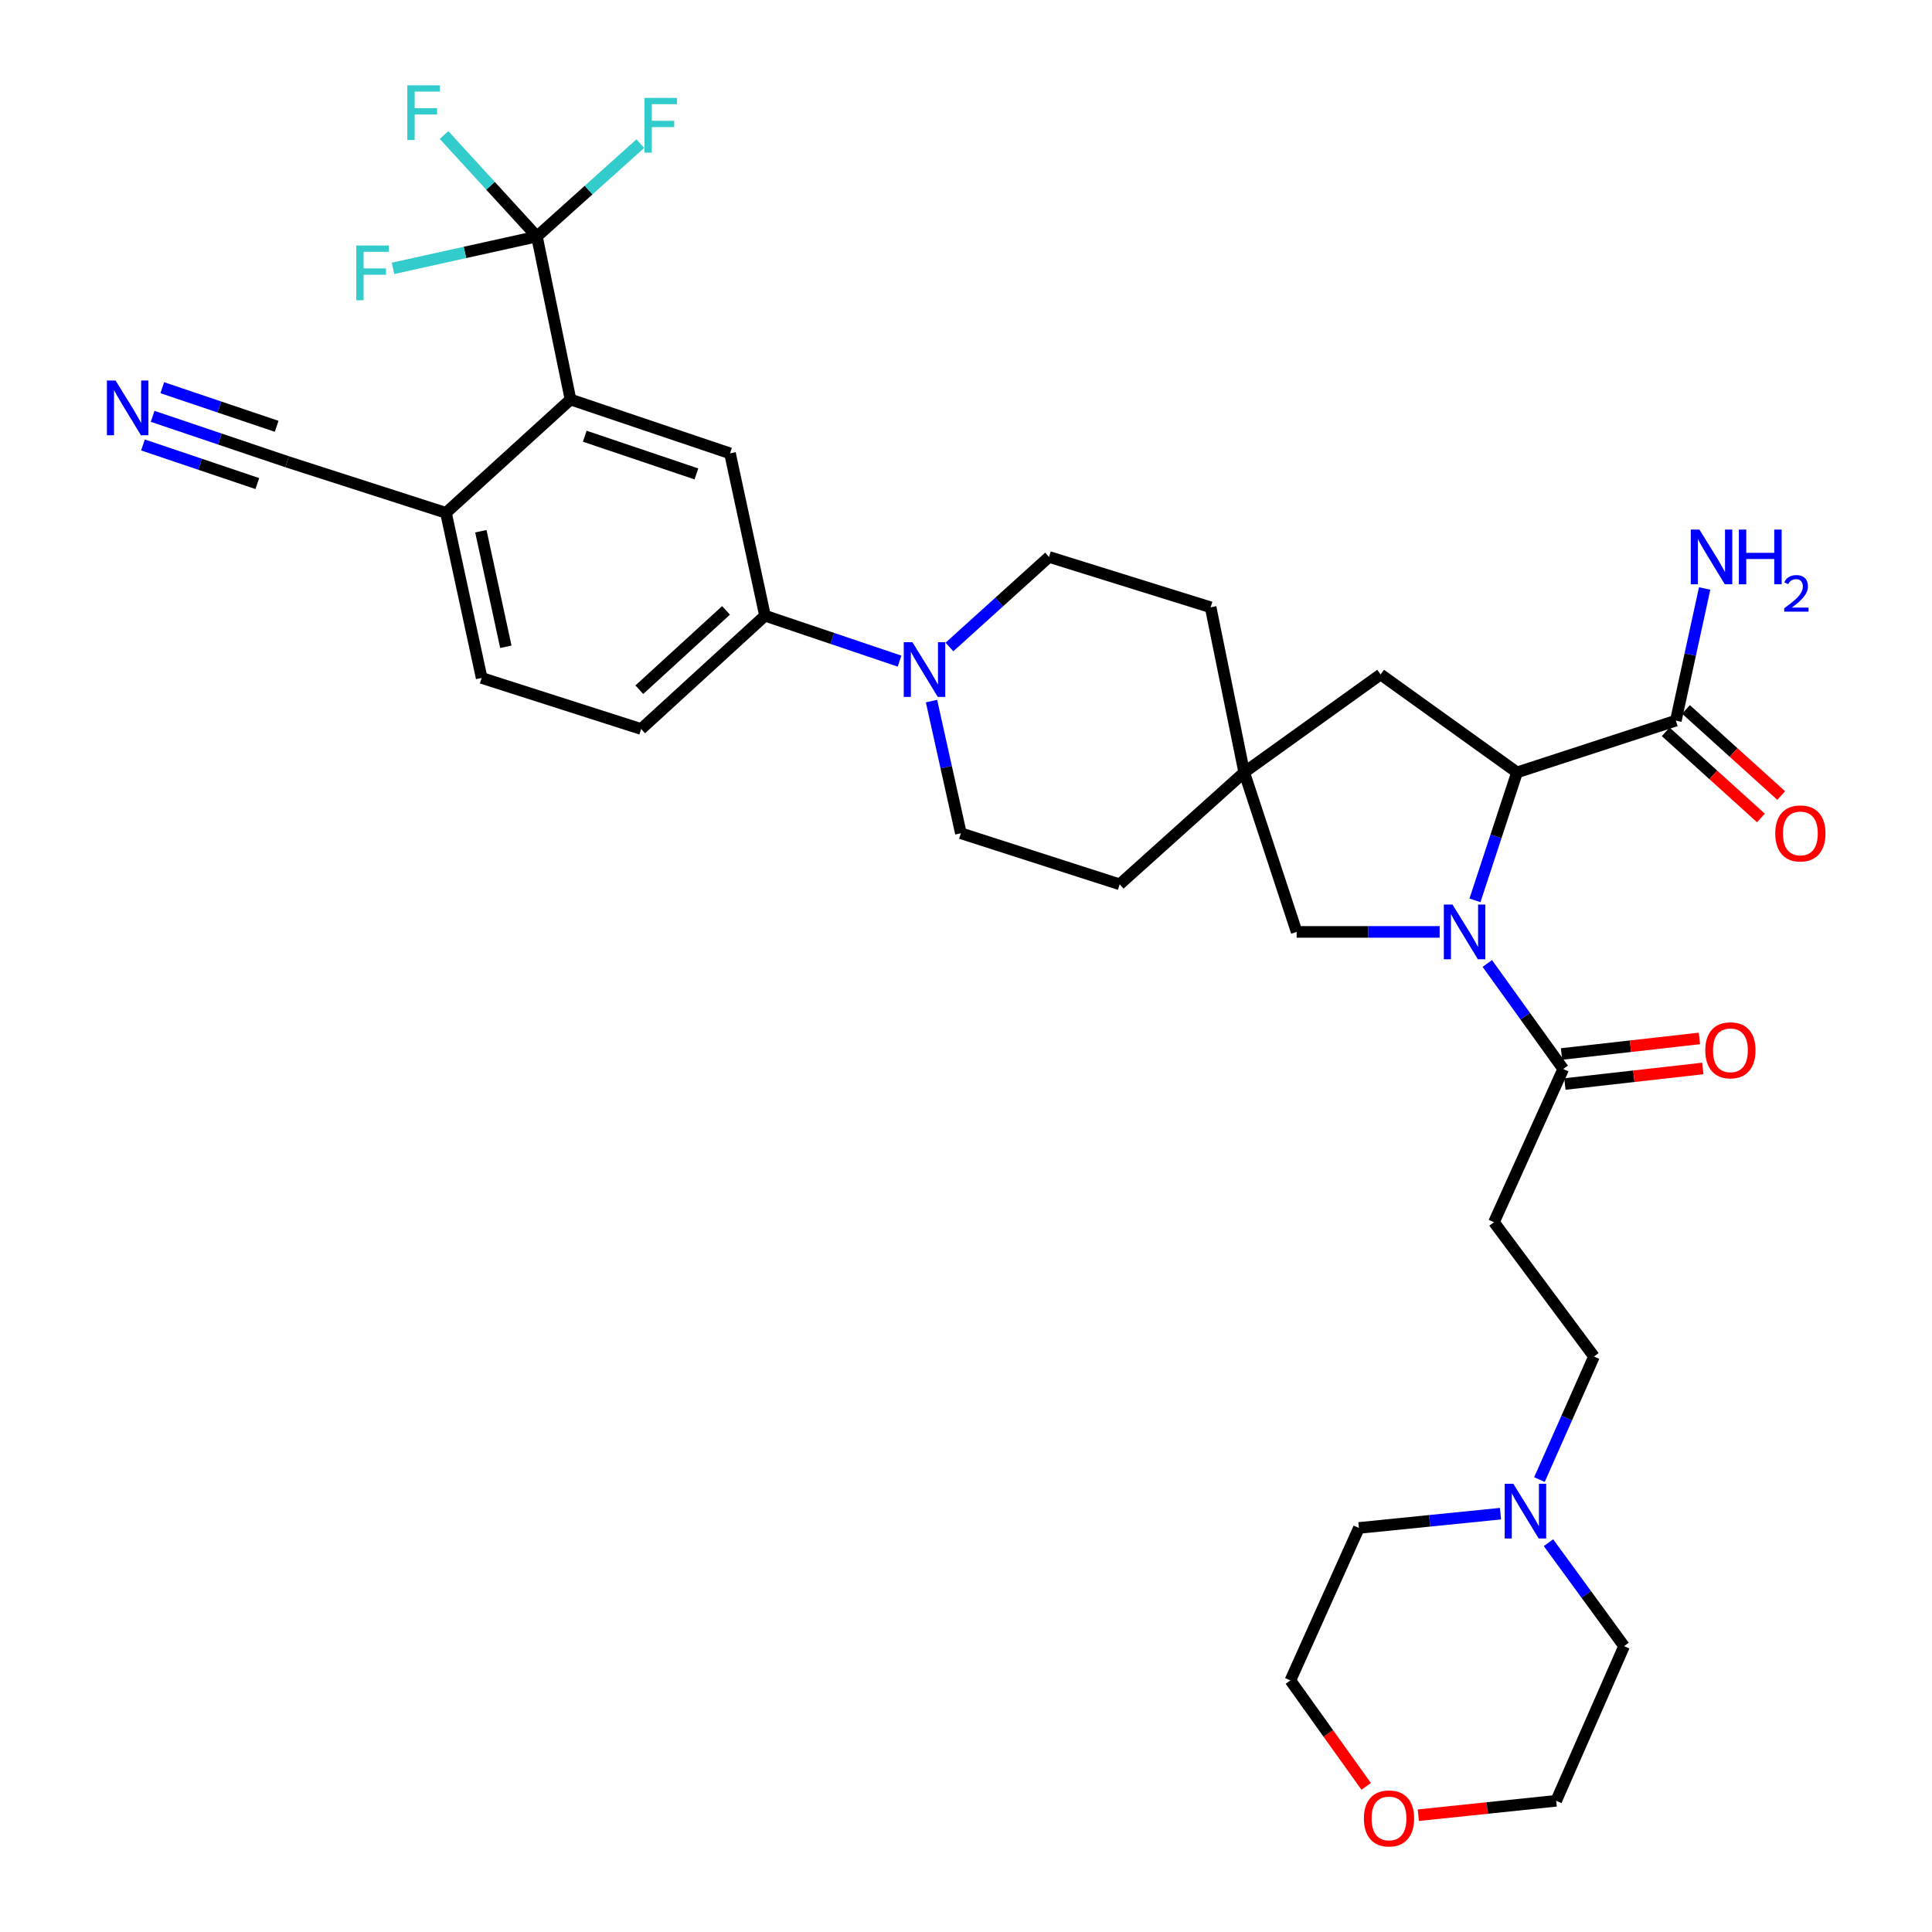 <?xml version='1.0' encoding='iso-8859-1'?>
<svg version='1.1' baseProfile='full'
              xmlns='http://www.w3.org/2000/svg'
                      xmlns:rdkit='http://www.rdkit.org/xml'
                      xmlns:xlink='http://www.w3.org/1999/xlink'
                  xml:space='preserve'
width='1000px' height='1000px' viewBox='0 0 1000 1000'>
<!-- END OF HEADER -->
<rect style='opacity:1.0;fill:#FFFFFF;stroke:none' width='1000' height='1000' x='0' y='0'> </rect>
<path class='bond-0' d='M 763.44,466.016 L 774.327,432.902' style='fill:none;fill-rule:evenodd;stroke:#0000FF;stroke-width:6px;stroke-linecap:butt;stroke-linejoin:miter;stroke-opacity:1' />
<path class='bond-0' d='M 774.327,432.902 L 785.215,399.789' style='fill:none;fill-rule:evenodd;stroke:#000000;stroke-width:6px;stroke-linecap:butt;stroke-linejoin:miter;stroke-opacity:1' />
<path class='bond-2' d='M 769.828,498.694 L 789.474,526.005' style='fill:none;fill-rule:evenodd;stroke:#0000FF;stroke-width:6px;stroke-linecap:butt;stroke-linejoin:miter;stroke-opacity:1' />
<path class='bond-2' d='M 789.474,526.005 L 809.12,553.316' style='fill:none;fill-rule:evenodd;stroke:#000000;stroke-width:6px;stroke-linecap:butt;stroke-linejoin:miter;stroke-opacity:1' />
<path class='bond-10' d='M 745.156,482.348 L 708.152,482.348' style='fill:none;fill-rule:evenodd;stroke:#0000FF;stroke-width:6px;stroke-linecap:butt;stroke-linejoin:miter;stroke-opacity:1' />
<path class='bond-10' d='M 708.152,482.348 L 671.148,482.348' style='fill:none;fill-rule:evenodd;stroke:#000000;stroke-width:6px;stroke-linecap:butt;stroke-linejoin:miter;stroke-opacity:1' />
<path class='bond-6' d='M 785.215,399.789 L 867.41,372.991' style='fill:none;fill-rule:evenodd;stroke:#000000;stroke-width:6px;stroke-linecap:butt;stroke-linejoin:miter;stroke-opacity:1' />
<path class='bond-15' d='M 785.215,399.789 L 714.604,349.095' style='fill:none;fill-rule:evenodd;stroke:#000000;stroke-width:6px;stroke-linecap:butt;stroke-linejoin:miter;stroke-opacity:1' />
<path class='bond-1' d='M 277.912,122.411 L 295.291,206.786' style='fill:none;fill-rule:evenodd;stroke:#000000;stroke-width:6px;stroke-linecap:butt;stroke-linejoin:miter;stroke-opacity:1' />
<path class='bond-23' d='M 277.912,122.411 L 304.668,98.376' style='fill:none;fill-rule:evenodd;stroke:#000000;stroke-width:6px;stroke-linecap:butt;stroke-linejoin:miter;stroke-opacity:1' />
<path class='bond-23' d='M 304.668,98.376 L 331.424,74.341' style='fill:none;fill-rule:evenodd;stroke:#33CCCC;stroke-width:6px;stroke-linecap:butt;stroke-linejoin:miter;stroke-opacity:1' />
<path class='bond-24' d='M 277.912,122.411 L 253.877,96.15' style='fill:none;fill-rule:evenodd;stroke:#000000;stroke-width:6px;stroke-linecap:butt;stroke-linejoin:miter;stroke-opacity:1' />
<path class='bond-24' d='M 253.877,96.15 L 229.841,69.89' style='fill:none;fill-rule:evenodd;stroke:#33CCCC;stroke-width:6px;stroke-linecap:butt;stroke-linejoin:miter;stroke-opacity:1' />
<path class='bond-25' d='M 277.912,122.411 L 240.663,130.657' style='fill:none;fill-rule:evenodd;stroke:#000000;stroke-width:6px;stroke-linecap:butt;stroke-linejoin:miter;stroke-opacity:1' />
<path class='bond-25' d='M 240.663,130.657 L 203.414,138.903' style='fill:none;fill-rule:evenodd;stroke:#33CCCC;stroke-width:6px;stroke-linecap:butt;stroke-linejoin:miter;stroke-opacity:1' />
<path class='bond-8' d='M 809.12,553.316 L 773.267,632.616' style='fill:none;fill-rule:evenodd;stroke:#000000;stroke-width:6px;stroke-linecap:butt;stroke-linejoin:miter;stroke-opacity:1' />
<path class='bond-18' d='M 809.997,561.087 L 845.678,557.06' style='fill:none;fill-rule:evenodd;stroke:#000000;stroke-width:6px;stroke-linecap:butt;stroke-linejoin:miter;stroke-opacity:1' />
<path class='bond-18' d='M 845.678,557.06 L 881.359,553.033' style='fill:none;fill-rule:evenodd;stroke:#FF0000;stroke-width:6px;stroke-linecap:butt;stroke-linejoin:miter;stroke-opacity:1' />
<path class='bond-18' d='M 808.243,545.545 L 843.924,541.518' style='fill:none;fill-rule:evenodd;stroke:#000000;stroke-width:6px;stroke-linecap:butt;stroke-linejoin:miter;stroke-opacity:1' />
<path class='bond-18' d='M 843.924,541.518 L 879.605,537.49' style='fill:none;fill-rule:evenodd;stroke:#FF0000;stroke-width:6px;stroke-linecap:butt;stroke-linejoin:miter;stroke-opacity:1' />
<path class='bond-3' d='M 295.291,206.786 L 377.85,234.662' style='fill:none;fill-rule:evenodd;stroke:#000000;stroke-width:6px;stroke-linecap:butt;stroke-linejoin:miter;stroke-opacity:1' />
<path class='bond-3' d='M 302.671,225.787 L 360.463,245.3' style='fill:none;fill-rule:evenodd;stroke:#000000;stroke-width:6px;stroke-linecap:butt;stroke-linejoin:miter;stroke-opacity:1' />
<path class='bond-37' d='M 295.291,206.786 L 230.832,265.449' style='fill:none;fill-rule:evenodd;stroke:#000000;stroke-width:6px;stroke-linecap:butt;stroke-linejoin:miter;stroke-opacity:1' />
<path class='bond-4' d='M 491.431,334.88 L 517.204,311.574' style='fill:none;fill-rule:evenodd;stroke:#0000FF;stroke-width:6px;stroke-linecap:butt;stroke-linejoin:miter;stroke-opacity:1' />
<path class='bond-4' d='M 517.204,311.574 L 542.977,288.268' style='fill:none;fill-rule:evenodd;stroke:#000000;stroke-width:6px;stroke-linecap:butt;stroke-linejoin:miter;stroke-opacity:1' />
<path class='bond-7' d='M 465.6,342.195 L 430.78,330.438' style='fill:none;fill-rule:evenodd;stroke:#0000FF;stroke-width:6px;stroke-linecap:butt;stroke-linejoin:miter;stroke-opacity:1' />
<path class='bond-7' d='M 430.78,330.438 L 395.959,318.681' style='fill:none;fill-rule:evenodd;stroke:#000000;stroke-width:6px;stroke-linecap:butt;stroke-linejoin:miter;stroke-opacity:1' />
<path class='bond-35' d='M 482.147,362.887 L 489.748,397.092' style='fill:none;fill-rule:evenodd;stroke:#0000FF;stroke-width:6px;stroke-linecap:butt;stroke-linejoin:miter;stroke-opacity:1' />
<path class='bond-35' d='M 489.748,397.092 L 497.349,431.297' style='fill:none;fill-rule:evenodd;stroke:#000000;stroke-width:6px;stroke-linecap:butt;stroke-linejoin:miter;stroke-opacity:1' />
<path class='bond-5' d='M 377.85,234.662 L 395.959,318.681' style='fill:none;fill-rule:evenodd;stroke:#000000;stroke-width:6px;stroke-linecap:butt;stroke-linejoin:miter;stroke-opacity:1' />
<path class='bond-19' d='M 862.163,378.791 L 886.806,401.082' style='fill:none;fill-rule:evenodd;stroke:#000000;stroke-width:6px;stroke-linecap:butt;stroke-linejoin:miter;stroke-opacity:1' />
<path class='bond-19' d='M 886.806,401.082 L 911.449,423.373' style='fill:none;fill-rule:evenodd;stroke:#FF0000;stroke-width:6px;stroke-linecap:butt;stroke-linejoin:miter;stroke-opacity:1' />
<path class='bond-19' d='M 872.656,367.191 L 897.299,389.482' style='fill:none;fill-rule:evenodd;stroke:#000000;stroke-width:6px;stroke-linecap:butt;stroke-linejoin:miter;stroke-opacity:1' />
<path class='bond-19' d='M 897.299,389.482 L 921.942,411.773' style='fill:none;fill-rule:evenodd;stroke:#FF0000;stroke-width:6px;stroke-linecap:butt;stroke-linejoin:miter;stroke-opacity:1' />
<path class='bond-27' d='M 867.41,372.991 L 874.866,338.793' style='fill:none;fill-rule:evenodd;stroke:#000000;stroke-width:6px;stroke-linecap:butt;stroke-linejoin:miter;stroke-opacity:1' />
<path class='bond-27' d='M 874.866,338.793 L 882.323,304.596' style='fill:none;fill-rule:evenodd;stroke:#0000FF;stroke-width:6px;stroke-linecap:butt;stroke-linejoin:miter;stroke-opacity:1' />
<path class='bond-20' d='M 395.959,318.681 L 331.857,377.335' style='fill:none;fill-rule:evenodd;stroke:#000000;stroke-width:6px;stroke-linecap:butt;stroke-linejoin:miter;stroke-opacity:1' />
<path class='bond-20' d='M 375.785,315.94 L 330.913,356.998' style='fill:none;fill-rule:evenodd;stroke:#000000;stroke-width:6px;stroke-linecap:butt;stroke-linejoin:miter;stroke-opacity:1' />
<path class='bond-21' d='M 773.267,632.616 L 825.048,702.141' style='fill:none;fill-rule:evenodd;stroke:#000000;stroke-width:6px;stroke-linecap:butt;stroke-linejoin:miter;stroke-opacity:1' />
<path class='bond-9' d='M 644.002,399.789 L 671.148,482.348' style='fill:none;fill-rule:evenodd;stroke:#000000;stroke-width:6px;stroke-linecap:butt;stroke-linejoin:miter;stroke-opacity:1' />
<path class='bond-28' d='M 644.002,399.789 L 579.543,457.722' style='fill:none;fill-rule:evenodd;stroke:#000000;stroke-width:6px;stroke-linecap:butt;stroke-linejoin:miter;stroke-opacity:1' />
<path class='bond-29' d='M 644.002,399.789 L 626.623,314.336' style='fill:none;fill-rule:evenodd;stroke:#000000;stroke-width:6px;stroke-linecap:butt;stroke-linejoin:miter;stroke-opacity:1' />
<path class='bond-34' d='M 644.002,399.789 L 714.604,349.095' style='fill:none;fill-rule:evenodd;stroke:#000000;stroke-width:6px;stroke-linecap:butt;stroke-linejoin:miter;stroke-opacity:1' />
<path class='bond-11' d='M 78.997,215.493 L 113.817,227.25' style='fill:none;fill-rule:evenodd;stroke:#0000FF;stroke-width:6px;stroke-linecap:butt;stroke-linejoin:miter;stroke-opacity:1' />
<path class='bond-11' d='M 113.817,227.25 L 148.638,239.007' style='fill:none;fill-rule:evenodd;stroke:#000000;stroke-width:6px;stroke-linecap:butt;stroke-linejoin:miter;stroke-opacity:1' />
<path class='bond-11' d='M 73.993,230.312 L 103.591,240.305' style='fill:none;fill-rule:evenodd;stroke:#0000FF;stroke-width:6px;stroke-linecap:butt;stroke-linejoin:miter;stroke-opacity:1' />
<path class='bond-11' d='M 103.591,240.305 L 133.188,250.299' style='fill:none;fill-rule:evenodd;stroke:#000000;stroke-width:6px;stroke-linecap:butt;stroke-linejoin:miter;stroke-opacity:1' />
<path class='bond-11' d='M 84.001,200.674 L 113.598,210.667' style='fill:none;fill-rule:evenodd;stroke:#0000FF;stroke-width:6px;stroke-linecap:butt;stroke-linejoin:miter;stroke-opacity:1' />
<path class='bond-11' d='M 113.598,210.667 L 143.195,220.661' style='fill:none;fill-rule:evenodd;stroke:#000000;stroke-width:6px;stroke-linecap:butt;stroke-linejoin:miter;stroke-opacity:1' />
<path class='bond-12' d='M 148.638,239.007 L 230.832,265.449' style='fill:none;fill-rule:evenodd;stroke:#000000;stroke-width:6px;stroke-linecap:butt;stroke-linejoin:miter;stroke-opacity:1' />
<path class='bond-13' d='M 230.832,265.449 L 249.306,350.902' style='fill:none;fill-rule:evenodd;stroke:#000000;stroke-width:6px;stroke-linecap:butt;stroke-linejoin:miter;stroke-opacity:1' />
<path class='bond-13' d='M 248.891,274.962 L 261.823,334.779' style='fill:none;fill-rule:evenodd;stroke:#000000;stroke-width:6px;stroke-linecap:butt;stroke-linejoin:miter;stroke-opacity:1' />
<path class='bond-14' d='M 796.81,765.823 L 810.929,733.982' style='fill:none;fill-rule:evenodd;stroke:#0000FF;stroke-width:6px;stroke-linecap:butt;stroke-linejoin:miter;stroke-opacity:1' />
<path class='bond-14' d='M 810.929,733.982 L 825.048,702.141' style='fill:none;fill-rule:evenodd;stroke:#000000;stroke-width:6px;stroke-linecap:butt;stroke-linejoin:miter;stroke-opacity:1' />
<path class='bond-30' d='M 801.487,798.496 L 821.053,825.274' style='fill:none;fill-rule:evenodd;stroke:#0000FF;stroke-width:6px;stroke-linecap:butt;stroke-linejoin:miter;stroke-opacity:1' />
<path class='bond-30' d='M 821.053,825.274 L 840.62,852.053' style='fill:none;fill-rule:evenodd;stroke:#000000;stroke-width:6px;stroke-linecap:butt;stroke-linejoin:miter;stroke-opacity:1' />
<path class='bond-31' d='M 776.654,783.473 L 740.012,787.167' style='fill:none;fill-rule:evenodd;stroke:#0000FF;stroke-width:6px;stroke-linecap:butt;stroke-linejoin:miter;stroke-opacity:1' />
<path class='bond-31' d='M 740.012,787.167 L 703.369,790.861' style='fill:none;fill-rule:evenodd;stroke:#000000;stroke-width:6px;stroke-linecap:butt;stroke-linejoin:miter;stroke-opacity:1' />
<path class='bond-16' d='M 542.977,288.268 L 626.623,314.336' style='fill:none;fill-rule:evenodd;stroke:#000000;stroke-width:6px;stroke-linecap:butt;stroke-linejoin:miter;stroke-opacity:1' />
<path class='bond-17' d='M 497.349,431.297 L 579.543,457.722' style='fill:none;fill-rule:evenodd;stroke:#000000;stroke-width:6px;stroke-linecap:butt;stroke-linejoin:miter;stroke-opacity:1' />
<path class='bond-22' d='M 331.857,377.335 L 249.306,350.902' style='fill:none;fill-rule:evenodd;stroke:#000000;stroke-width:6px;stroke-linecap:butt;stroke-linejoin:miter;stroke-opacity:1' />
<path class='bond-26' d='M 707.134,924.625 L 687.516,897.207' style='fill:none;fill-rule:evenodd;stroke:#FF0000;stroke-width:6px;stroke-linecap:butt;stroke-linejoin:miter;stroke-opacity:1' />
<path class='bond-26' d='M 687.516,897.207 L 667.898,869.788' style='fill:none;fill-rule:evenodd;stroke:#000000;stroke-width:6px;stroke-linecap:butt;stroke-linejoin:miter;stroke-opacity:1' />
<path class='bond-36' d='M 734.124,939.55 L 769.806,935.817' style='fill:none;fill-rule:evenodd;stroke:#FF0000;stroke-width:6px;stroke-linecap:butt;stroke-linejoin:miter;stroke-opacity:1' />
<path class='bond-36' d='M 769.806,935.817 L 805.488,932.084' style='fill:none;fill-rule:evenodd;stroke:#000000;stroke-width:6px;stroke-linecap:butt;stroke-linejoin:miter;stroke-opacity:1' />
<path class='bond-32' d='M 840.62,852.053 L 805.488,932.084' style='fill:none;fill-rule:evenodd;stroke:#000000;stroke-width:6px;stroke-linecap:butt;stroke-linejoin:miter;stroke-opacity:1' />
<path class='bond-33' d='M 703.369,790.861 L 667.898,869.788' style='fill:none;fill-rule:evenodd;stroke:#000000;stroke-width:6px;stroke-linecap:butt;stroke-linejoin:miter;stroke-opacity:1' />
<path  class='atom-0' d='M 751.809 468.188
L 761.089 483.188
Q 762.009 484.668, 763.489 487.348
Q 764.969 490.028, 765.049 490.188
L 765.049 468.188
L 768.809 468.188
L 768.809 496.508
L 764.929 496.508
L 754.969 480.108
Q 753.809 478.188, 752.569 475.988
Q 751.369 473.788, 751.009 473.108
L 751.009 496.508
L 747.329 496.508
L 747.329 468.188
L 751.809 468.188
' fill='#0000FF'/>
<path  class='atom-5' d='M 472.258 332.397
L 481.538 347.397
Q 482.458 348.877, 483.938 351.557
Q 485.418 354.237, 485.498 354.397
L 485.498 332.397
L 489.258 332.397
L 489.258 360.717
L 485.378 360.717
L 475.418 344.317
Q 474.258 342.397, 473.018 340.197
Q 471.818 337.997, 471.458 337.317
L 471.458 360.717
L 467.778 360.717
L 467.778 332.397
L 472.258 332.397
' fill='#0000FF'/>
<path  class='atom-12' d='M 59.819 196.971
L 69.099 211.971
Q 70.019 213.451, 71.499 216.131
Q 72.979 218.811, 73.059 218.971
L 73.059 196.971
L 76.819 196.971
L 76.819 225.291
L 72.939 225.291
L 62.979 208.891
Q 61.819 206.971, 60.579 204.771
Q 59.379 202.571, 59.019 201.891
L 59.019 225.291
L 55.339 225.291
L 55.339 196.971
L 59.819 196.971
' fill='#0000FF'/>
<path  class='atom-15' d='M 783.3 768.012
L 792.58 783.012
Q 793.5 784.492, 794.98 787.172
Q 796.46 789.852, 796.54 790.012
L 796.54 768.012
L 800.3 768.012
L 800.3 796.332
L 796.42 796.332
L 786.46 779.932
Q 785.3 778.012, 784.06 775.812
Q 782.86 773.612, 782.5 772.932
L 782.5 796.332
L 778.82 796.332
L 778.82 768.012
L 783.3 768.012
' fill='#0000FF'/>
<path  class='atom-19' d='M 882.659 543.629
Q 882.659 536.829, 886.019 533.029
Q 889.379 529.229, 895.659 529.229
Q 901.939 529.229, 905.299 533.029
Q 908.659 536.829, 908.659 543.629
Q 908.659 550.509, 905.259 554.429
Q 901.859 558.309, 895.659 558.309
Q 889.419 558.309, 886.019 554.429
Q 882.659 550.549, 882.659 543.629
M 895.659 555.109
Q 899.979 555.109, 902.299 552.229
Q 904.659 549.309, 904.659 543.629
Q 904.659 538.069, 902.299 535.269
Q 899.979 532.429, 895.659 532.429
Q 891.339 532.429, 888.979 535.229
Q 886.659 538.029, 886.659 543.629
Q 886.659 549.349, 888.979 552.229
Q 891.339 555.109, 895.659 555.109
' fill='#FF0000'/>
<path  class='atom-20' d='M 918.869 431.377
Q 918.869 424.577, 922.229 420.777
Q 925.589 416.977, 931.869 416.977
Q 938.149 416.977, 941.509 420.777
Q 944.869 424.577, 944.869 431.377
Q 944.869 438.257, 941.469 442.177
Q 938.069 446.057, 931.869 446.057
Q 925.629 446.057, 922.229 442.177
Q 918.869 438.297, 918.869 431.377
M 931.869 442.857
Q 936.189 442.857, 938.509 439.977
Q 940.869 437.057, 940.869 431.377
Q 940.869 425.817, 938.509 423.017
Q 936.189 420.177, 931.869 420.177
Q 927.549 420.177, 925.189 422.977
Q 922.869 425.777, 922.869 431.377
Q 922.869 437.097, 925.189 439.977
Q 927.549 442.857, 931.869 442.857
' fill='#FF0000'/>
<path  class='atom-24' d='M 333.577 50.683
L 350.417 50.683
L 350.417 53.923
L 337.377 53.923
L 337.377 62.523
L 348.977 62.523
L 348.977 65.803
L 337.377 65.803
L 337.377 79.003
L 333.577 79.003
L 333.577 50.683
' fill='#33CCCC'/>
<path  class='atom-25' d='M 210.829 44.157
L 227.669 44.157
L 227.669 47.397
L 214.629 47.397
L 214.629 55.997
L 226.229 55.997
L 226.229 59.277
L 214.629 59.277
L 214.629 72.477
L 210.829 72.477
L 210.829 44.157
' fill='#33CCCC'/>
<path  class='atom-26' d='M 184.395 127.09
L 201.235 127.09
L 201.235 130.33
L 188.195 130.33
L 188.195 138.93
L 199.795 138.93
L 199.795 142.21
L 188.195 142.21
L 188.195 155.41
L 184.395 155.41
L 184.395 127.09
' fill='#33CCCC'/>
<path  class='atom-27' d='M 705.949 941.218
Q 705.949 934.418, 709.309 930.618
Q 712.669 926.818, 718.949 926.818
Q 725.229 926.818, 728.589 930.618
Q 731.949 934.418, 731.949 941.218
Q 731.949 948.098, 728.549 952.018
Q 725.149 955.898, 718.949 955.898
Q 712.709 955.898, 709.309 952.018
Q 705.949 948.138, 705.949 941.218
M 718.949 952.698
Q 723.269 952.698, 725.589 949.818
Q 727.949 946.898, 727.949 941.218
Q 727.949 935.658, 725.589 932.858
Q 723.269 930.018, 718.949 930.018
Q 714.629 930.018, 712.269 932.818
Q 709.949 935.618, 709.949 941.218
Q 709.949 946.938, 712.269 949.818
Q 714.629 952.698, 718.949 952.698
' fill='#FF0000'/>
<path  class='atom-28' d='M 879.624 274.108
L 888.904 289.108
Q 889.824 290.588, 891.304 293.268
Q 892.784 295.948, 892.864 296.108
L 892.864 274.108
L 896.624 274.108
L 896.624 302.428
L 892.744 302.428
L 882.784 286.028
Q 881.624 284.108, 880.384 281.908
Q 879.184 279.708, 878.824 279.028
L 878.824 302.428
L 875.144 302.428
L 875.144 274.108
L 879.624 274.108
' fill='#0000FF'/>
<path  class='atom-28' d='M 900.024 274.108
L 903.864 274.108
L 903.864 286.148
L 918.344 286.148
L 918.344 274.108
L 922.184 274.108
L 922.184 302.428
L 918.344 302.428
L 918.344 289.348
L 903.864 289.348
L 903.864 302.428
L 900.024 302.428
L 900.024 274.108
' fill='#0000FF'/>
<path  class='atom-28' d='M 923.556 301.434
Q 924.243 299.665, 925.88 298.689
Q 927.516 297.685, 929.787 297.685
Q 932.612 297.685, 934.196 299.217
Q 935.78 300.748, 935.78 303.467
Q 935.78 306.239, 933.72 308.826
Q 931.688 311.413, 927.464 314.476
L 936.096 314.476
L 936.096 316.588
L 923.504 316.588
L 923.504 314.819
Q 926.988 312.337, 929.048 310.489
Q 931.133 308.641, 932.136 306.978
Q 933.14 305.315, 933.14 303.599
Q 933.14 301.804, 932.242 300.801
Q 931.344 299.797, 929.787 299.797
Q 928.282 299.797, 927.279 300.405
Q 926.276 301.012, 925.563 302.358
L 923.556 301.434
' fill='#0000FF'/>
</svg>
